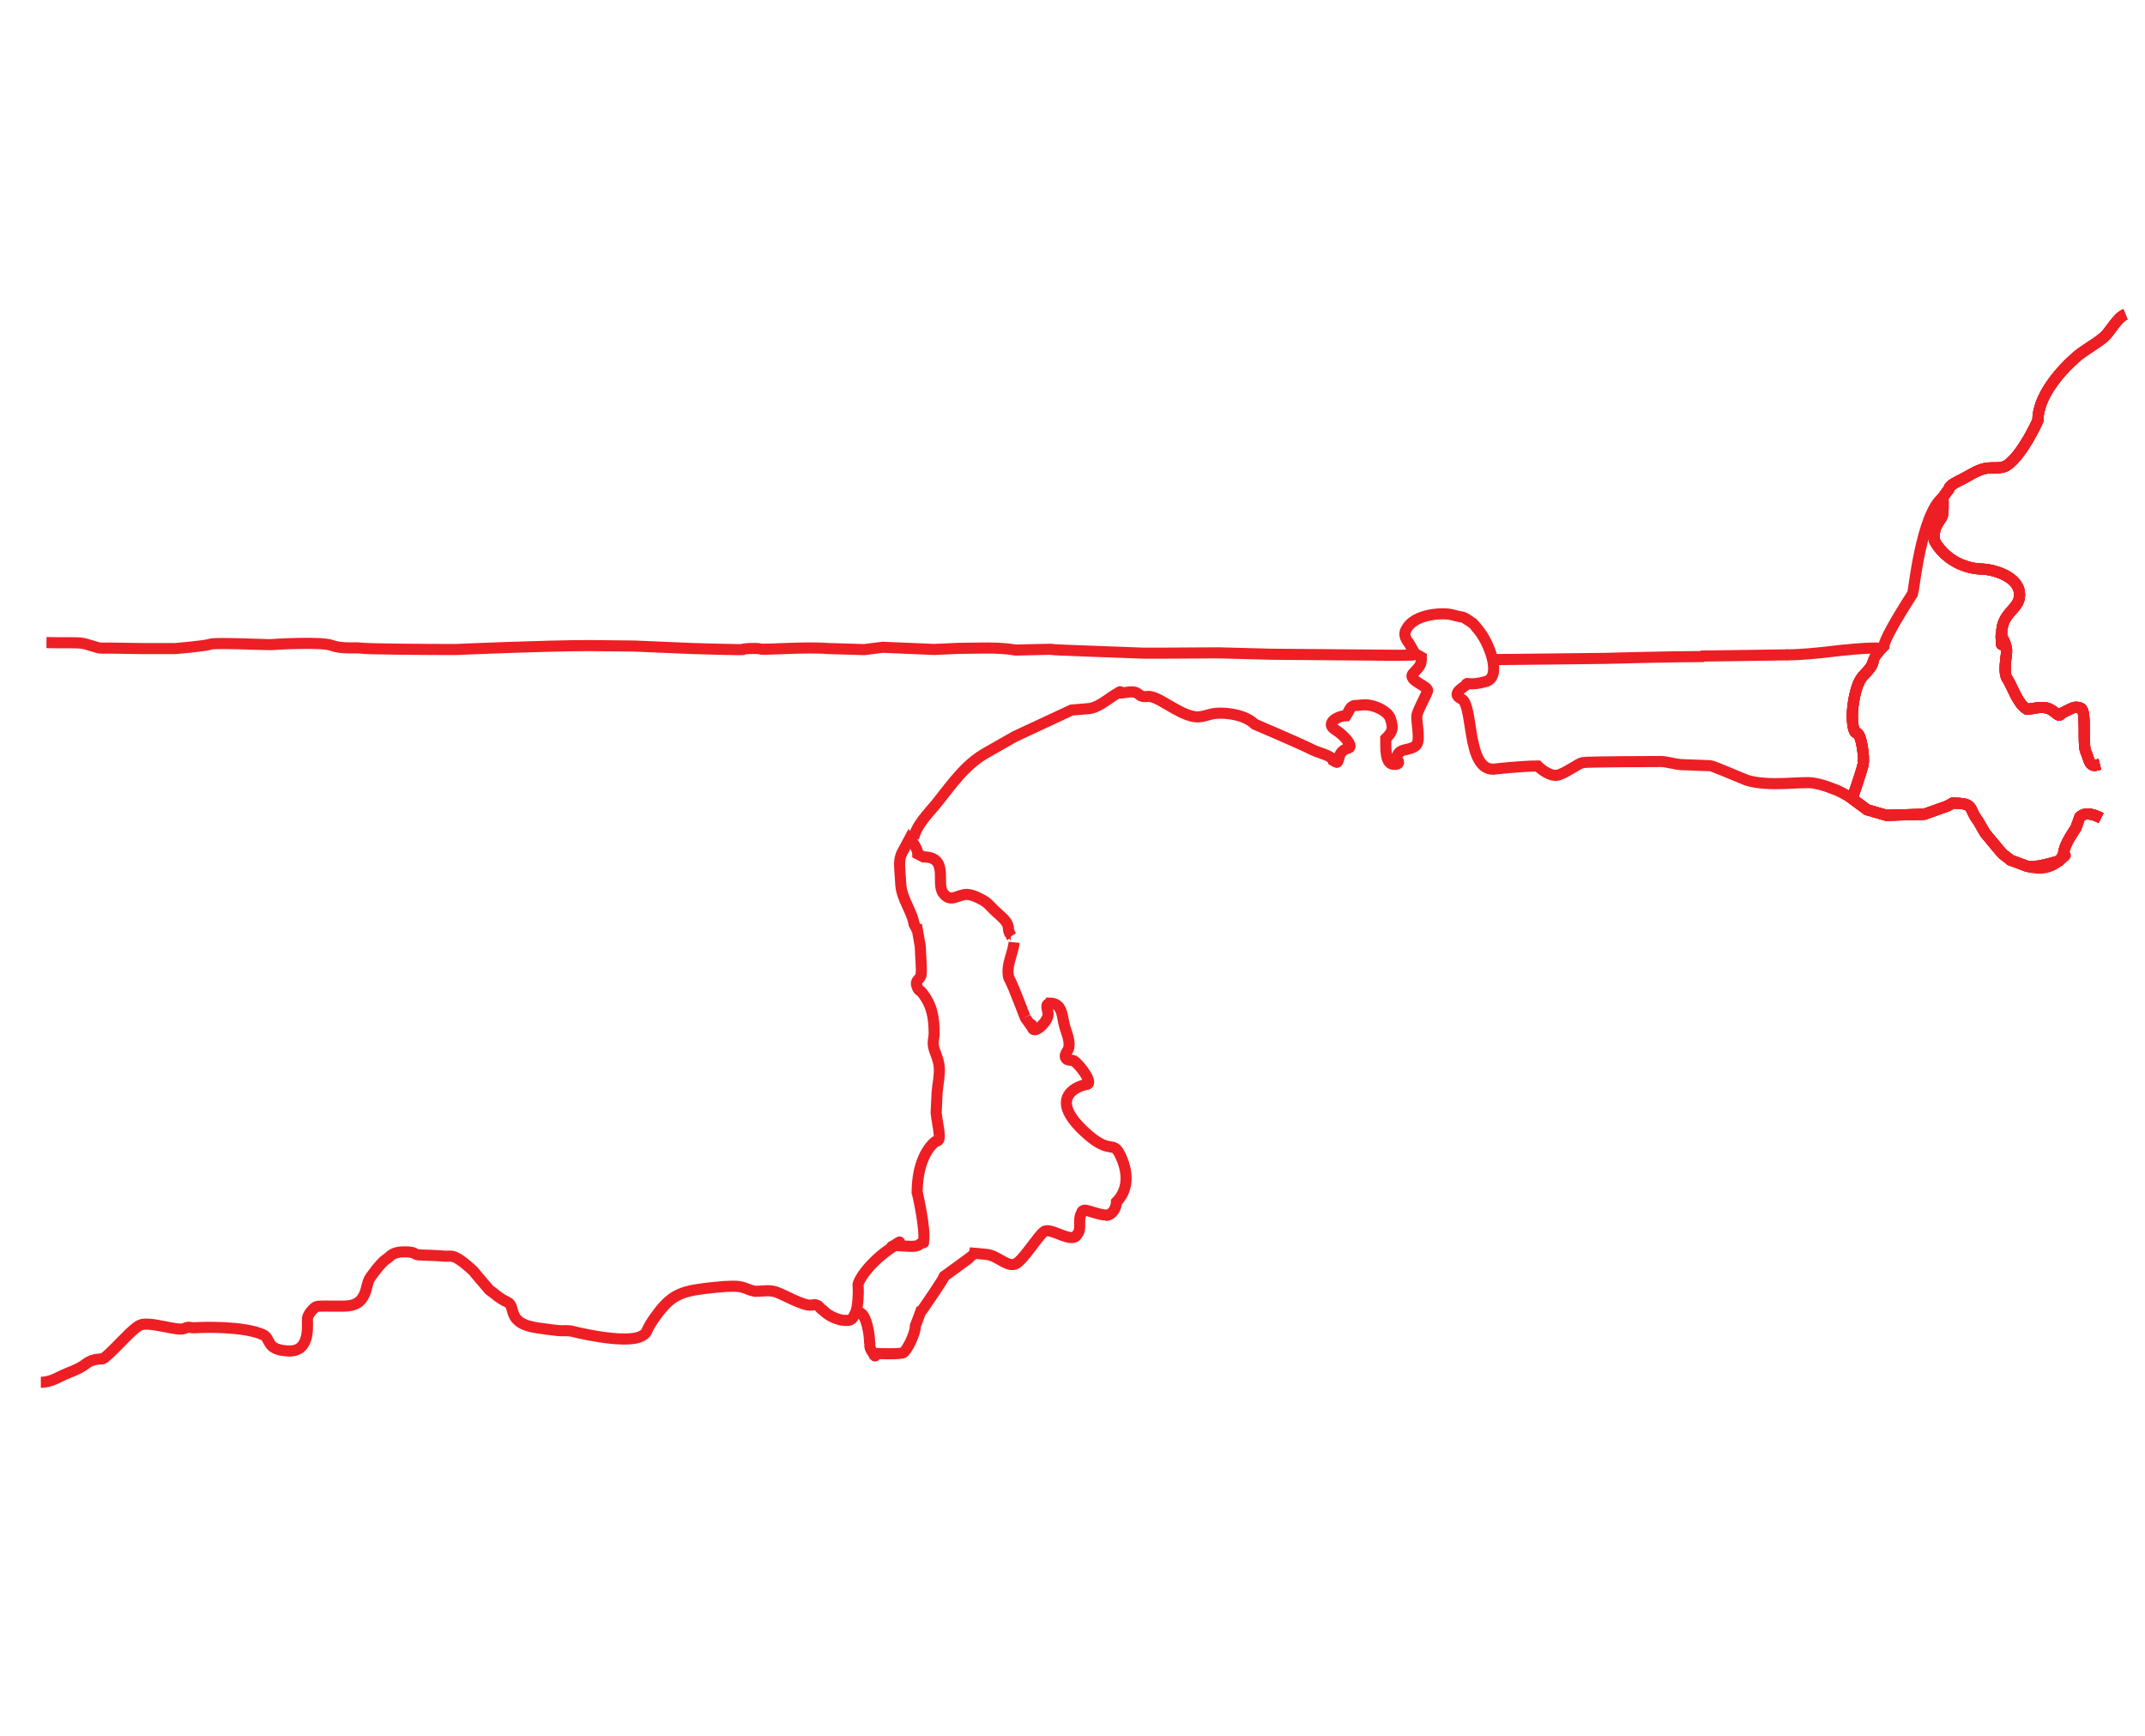 <?xml version="1.0" encoding="utf-8"?>
<!-- Generator: Adobe Illustrator 14.0.0, SVG Export Plug-In . SVG Version: 6.00 Build 43363)  -->
<!DOCTYPE svg PUBLIC "-//W3C//DTD SVG 1.1//EN" "http://www.w3.org/Graphics/SVG/1.1/DTD/svg11.dtd">
<svg version="1.1" id="Layer_1" xmlns="http://www.w3.org/2000/svg" xmlns:xlink="http://www.w3.org/1999/xlink" x="0px" y="0px"
	 width="1159.75px" height="938.25px" viewBox="0 0 1159.75 938.25" enable-background="new 0 0 1159.75 938.25"
	 xml:space="preserve">
<path fill-rule="evenodd" clip-rule="evenodd" fill="none" stroke="#ED1F24" stroke-width="6" d="M25.125,347.375
	c2.289,0.031,4.579,0.062,6.869,0.094c3.835,0.052,8.006-0.094,11.506,0.156s9.125,2.875,11.375,2.75s15.251,0.167,22.875,0.25
	c5.583,0,11.167,0,16.75,0c0,0,16.75-1.375,19.125-2.375s31.75,0.375,32.625,0.25s27.375-1.75,33,0.375s13.25,1,15.875,1.5
	s34.397,0.75,51.125,0.75c0,0,48.139-2.125,72.375-2.125c8.125,0.083,16.25,0.167,24.375,0.25c0,0,20.89,0.889,31.333,1.333
	c0,0,28.75,0.875,27.5,0.5s7.625-0.875,9.25-0.25s24.45-1.254,36.5-0.25c6.583,0.194,13.167,0.389,19.75,0.583
	c3.305-0.417,6.611-0.833,9.917-1.25c0,0,18.557,0.778,27.833,1.167c4.36-0.195,8.723-0.389,13.083-0.583
	c10.39,0,20.84-0.791,31.083,0.917c6.555-0.111,21.042-0.583,19.667-0.333s32.724,1.333,49.083,2c4.083,0,8.167,0,12.25,0
	c9.555,0,19.144-0.167,28.583-0.167c0,0,18.834,0.5,28.25,0.75c22.831,0.195,45.669,0.389,68.5,0.583c0,0,6.111-0.111,9.167-0.167"
	/>
<path fill-rule="evenodd" clip-rule="evenodd" fill="none" stroke="#ED1F24" stroke-width="6" d="M806,356.583
	c20.609-0.222,41.224-0.445,61.833-0.667c0,0,35.905-1,53.583-1"/>
<path fill-rule="evenodd" clip-rule="evenodd" fill="none" stroke="#ED1F24" stroke-width="6" d="M919.583,354.667
	c15.665-0.222,31.335-0.444,47-0.667"/>
<path fill-rule="evenodd" clip-rule="evenodd" fill="none" stroke="#ED1F24" stroke-width="6" d="M966,354
	c16.218,0,32.467-3.667,48.75-3.667c0,0,1.5,0.333,2.25,0.5"/>
<path fill-rule="evenodd" clip-rule="evenodd" fill="none" stroke="#ED1F24" stroke-width="6" d="M1149.167,169.917
	c-4.792,1.917-7.861,9.083-11.75,12.417c-4.606,3.948-10.454,6.736-15.25,11c-9.132,8.117-20.333,21.346-20.333,34
	c0,0-8.27,18.597-16.75,24.25c-3.253,2.168-8.233,0.835-11.833,1.667c-4.783,1.104-8.271,3.76-12.417,5.833
	c-1.545,0.772-7.083,3.193-7.083,5.25c0,0-2.167,2.944-3.25,4.417c0,0,0.287,5.909-0.136,9.107
	c-0.103,0.776-0.247,1.393-0.447,1.727c-2.037,3.396-4.542,5.333-4.167,12.333c0.019,0.357,7.225,15.31,26.583,15.75
	c3.799,0.086,18.25,3.125,19.5,12.5s-9.708,10-9.583,22.5s-0.333,0.958-0.333,0.833s2.75,4.417,3,7.667s-2.291,12.334,0.583,16.167
	c0.055,0.055,0.111,0.111,0.167,0.167c2.709,4.74,5.283,12.605,9.75,15.583c0.139,0.083,0.278,0.167,0.417,0.25
	c3.594,0,6.417-1.417,10.417-0.667s6.083,4.417,7.333,3.917s-0.417-0.375,3.583-2.25s4.583-2.625,7.833-1.5
	s0.917,19.458,2.667,23.333s1.824,7.667,4.917,7.667c0.917-0.222,1.833-0.444,2.75-0.666"/>
<path fill-rule="evenodd" clip-rule="evenodd" fill="none" stroke="#ED1F24" stroke-width="6" d="M1050.5,268.833
	c-11.752,8.814-15.833,51.125-16.333,52s-1.469,2.257-3.504,5.518c-4.595,7.359-12.079,19.829-12.079,22.982
	c-1.773,1.773-5.833,6.067-5.833,8.5"/>
<path fill-rule="evenodd" clip-rule="evenodd" fill="none" stroke="#ED1F24" stroke-width="6" d="M1136,442.25
	c-2.852-1.426-8.168-3.915-11.5-0.583c-0.75,2.055-1.5,4.111-2.25,6.166c-2.518,4.197-6.583,9.308-6.583,14.5
	c-0.126,0.163-0.253,0.325-0.379,0.487c-0.651,0.837-1.303,1.675-1.954,2.513c0,0-12.801,4.112-17.25,3
	c-3.056-1.139-6.111-2.278-9.167-3.417c-1.823-1.823-3.45-2.239-5.083-4.417c-0.223-0.222-0.444-0.444-0.667-0.667
	c0,0-5.222-6.278-7.833-9.416c-1.306-2.25-2.611-4.5-3.917-6.75c-5.338-6.674-1.266-9.5-13.75-9.5
	c-0.944,0.528-1.889,1.056-2.833,1.583c0,0-8.278,2.944-12.417,4.417c-6.833,0.194-13.667,0.389-20.5,0.583c0,0-6.944-2-10.417-3
	c-2.694-2-5.389-4-8.083-6c0,0,4.833-13.917,5.833-18.167c1.04-4.419-1.094-17.338-3.344-17.338s-2.66-8.037-2.239-12.662
	c0.447-4.913,1.847-13.185,4.833-17.167c2.117-2.823,5.721-5.409,6.333-9.083"/>
<path fill-rule="evenodd" clip-rule="evenodd" fill="none" stroke="#ED1F24" stroke-width="6" d="M464.667,709.5
	c3.988,0.997,5.5,12.592,5.5,16.083c0.611,1.944-0.792,2.083,1.833,5.833c2.625,3.75,0.056,0.167,0.083,0.25
	c1.994,0,14.667,0.625,16.417-0.5c1.75-1.125,6.417-9.905,6.417-14.417c0.917-2.444,1.833-4.889,2.75-7.333
	c0.266,0,14.375-20.667,12.75-19.417s15.999-11.553,16.167-11.833c0.056-0.223,0.111-0.445,0.167-0.667c0,0,4.722,0.444,7.083,0.667
	c5.796,0.828,11.333,7.417,15.583,4.917s11.5-14.5,15-17.25s15.277,6.863,17.917,1.583c2.732-2.732,0.315-7.968,2.274-11.427
	c0.37-0.653,0.142-1.365,1.642-1.74s7.869,2.667,12.5,2.667"/>
<path fill-rule="evenodd" clip-rule="evenodd" fill="none" stroke="#ED1F24" stroke-width="6" d="M22.083,747.25
	c3.596,0,6.966-1.304,10.232-2.991c4.825-2.492,9.81-3.634,14.185-7.009s8.714-2.137,9.75-3c7.03-5.858,14.417-15.125,19.167-17.75
	c4.75-2.625,20.375,3.25,24,1.75s2.458-0.25,6.333-0.5s25.796-0.97,36.417,3.75c4.545,2.02,1.208,8.333,13.833,8.833
	s9.875-15.375,10.25-17.75s3.417-5.542,4.667-6.167c1.25-0.625,7.458-0.208,15.083-0.333s9.986-3.436,11.667-7.917
	c0.639-2.167,1.167-5,1.917-6.5c0.75-1.5,6.583-9.333,9.083-10.833c2.5-1.5,3.083-4.083,9.833-4.083s5.083,1.333,7.583,1.583
	c2.5,0.25,9.708,0.292,13.333,0.667s4.083-0.542,7.083,0.833c3,1.375,10.333,7.708,10.333,8.417c0,0,5.167,6.056,7.75,9.083
	c3.25,2.194,4.75,4.208,9.75,6.583c5,2.375-0.958,11.417,16.167,13.917s12.056,1.111,18.083,1.667c0,0,29.996,7.786,38.667,2.583
	c3.871-2.323,0.542-1.792,8.667-12.417s13.75-12,30.75-13.75c17-1.75,14.612,0.772,21.583,2.167
	c3.583,0.055,6.875-0.833,10.75,0.167s15.583,8.125,19.833,7.25s4.056,1.833,6.083,2.75c2.856,2.856,6.191,4.423,9.833,5.333
	c0.425,0.106,2.231,0.292,3.751,0.184c1.838-0.131,2.798-1.188,4.082-4.184c1.416-2.833,1.708-12.333,1.333-14.583
	s5.875-12.167,17.25-19.917c11.375-7.75,0.75-1,0.75-0.75c0-2.333,11.333,0.583,14.583-1.167c4.25-3.125,2.458-0.125,2.833-2
	c1.295-6.477-3.417-26.667-3.417-26.667c0-0.612-0.11,2.042,0.015-1.833c0.631-19.562,10.039-25.835,10.208-25.811
	c3.5,0.5,0.724-8.31,0.027-15.273c0.167-3.61,0.5-10.833,0.5-10.833c0.389-4.666,1.542-9.625,1.167-14s-2.583-8.125-3.083-11
	s0.222-4.389,0.333-6.583c0-8.993-1.072-15.756-6.667-22.75c-0.889-1.111-1.667-0.458-2.667-3.333s1-3.292,2-5.167
	c1-1.875-0.111-10.89-0.167-16.334c-0.556-3.138-1.667-9.416-1.667-9.416c-0.139-0.028-0.292,0.417-0.417-0.083
	c-0.125-0.5-0.833-1.611-1.25-2.417c-1.204-7.223-6.398-13.229-7.167-20.917c-0.194-4.5-0.958-10.75-0.583-13.5s0.667-2.556,1-3.833
	c1.444-2.694,2.889-5.389,4.333-8.083c0,0,4.417,4.856,4.417,8.334c1.028,0.527,2.056,1.055,3.083,1.583
	c13.971,0,6.58,14.162,10.583,19.5c3.788,5.051,6.866,1.634,11.667,0.833c3.055-0.509,7.177,1.571,9.75,3
	c3.395,1.887,2.958,2.625,9.333,8.25c6.375,5.625,3.726,6.934,5.222,9.707c0.374,0.693,0.609,1.127,0.611,1.127
	c0.083,0.139,0.167,0.277,0.25,0.416c0.028,0.028,0.056,0.056,0.083,0.084"/>
<path fill-rule="evenodd" clip-rule="evenodd" fill="none" stroke="#ED1F24" stroke-width="6" d="M598,657
	c3.417,0,5.667-4.24,5.667-7.25c5.615-5.615,7.042-14.167,2.417-24.417c-4.625-10.25-4.996,0.473-20.333-14.083
	c-19.625-18.625-2.25-24.375,1.75-25s-3.856-10.793-6.917-12.833c-1.5-0.555-3.75,0.208-4.5-1.667s1.487-3.509,1.833-5.583
	c0.675-4.048-1.551-8.372-2.5-12.167c-1.262-5.046-1.028-11.75-8-11.75c-0.111,0.167-0.222,0.333-0.333,0.5
	c-2.433,0,0.118,5.132-0.417,5.667c0,3.835-7.625,11.042-8.5,7.167s0,0,0,0s-1.965-2.789-3.583-5.083
	c0.409,1.969-6.091-16.518-9.167-22c-1.657-6.629,2.295-12.866,2.917-19.083"/>
<path fill-rule="evenodd" clip-rule="evenodd" fill="none" stroke="#ED1F24" stroke-width="6" d="M493.917,453.25
	c1.465-7.326,8.344-13.805,12.833-19.417c8.167-10.208,15.154-20.595,26.833-27.083c5.027-2.861,10.056-5.723,15.083-8.583
	c0,0,20.501-9.556,30.75-14.333c3.333-0.278,6.667-0.556,10-0.833c5.773-1.155,10.631-6.166,15.803-8.816
	c0.065-0.034,0.131-0.067,0.197-0.1c1.38-0.69-4.252,1.436,3.748,0.186s5.336,2.981,11.086,2.231s15.965,9.328,25.5,10.917
	c4.084,0.681,7.524-1.369,11.333-1.75c6.537-0.654,16.451,0.952,21.333,5.833c0,0,23.923,10.17,31.75,14.083
	c2.806,1.402,10.229,2.952,10.667,5.583c0,0,2.25,1.506,2.25,0.75c0.194-0.389,0.389-0.778,0.583-1.167
	c0.854-3.414,1.25-4.5,4.75-6.25c4.253,0-1.083-6.708-6.583-10.083s1.426-7.5,6-7.5c1.139-1.694,1.917-4.333,3.417-5.083
	s-0.292-0.125,5.333-0.75s13.584,3.085,15.083,7.167c2.25,6.125,0.574,8.009-2.417,11c0,5.352-0.333,13.417,3.917,13.917
	c4.25,0.5,2.792-2.042,2.667-1.917s-1.5-2.375,0.75-4.5s7.083-1.292,9.333-4.167s-0.5-13.25,0.25-16.25s4.542-9.792,5.667-12.667
	s-11.542-5.75-7.667-9.75s4.333-4.742,4.333-8.583c-0.972-0.5-2.542-1.75-2.917-1.5s-3.125-5.208-3.75-6.083
	s-3.667-4.167-1.417-7.667c4.397-8.465,20.167-9,24.667-7.75s4.958,1.042,6.083,1.417s3.389,2.111,5.083,3.167
	c1.222,1.444-1.708-2.417,3.667,4.333s12.25,24.667,3.5,27.167s-10.625,0.292-10.5,1.417s-9.375,4.875-2.75,8s2.559,38,17.083,38
	c0,0,15.309-1.75,24.167-1.75c2.347,2.347,6.942,5.593,10.5,5c4.033-0.672,11.208-6.333,13.833-6.833s39.667-0.583,42.417-0.583
	s7.708,1.542,10.833,1.667c3.125,0.125,14.417,0.584,15.667,0.584s13.278,5.278,19.917,7.916
	c12.005,3.602,29.208,0.542,35.333,1.417s10.25,2.917,12.5,3.667c2.25,0.75,6.167,3.167,9.25,4.75"/>
<path fill-rule="evenodd" clip-rule="evenodd" fill="none" stroke="#ED1F24" stroke-width="6" d="M1149.167,169.917
	c-4.792,1.917-7.861,9.083-11.75,12.417c-4.606,3.948-10.454,6.736-15.25,11c-9.132,8.117-20.333,21.346-20.333,34
	c0,0-8.27,18.597-16.75,24.25c-3.253,2.168-8.233,0.835-11.833,1.667c-4.783,1.104-8.271,3.76-12.417,5.833
	c-1.545,0.772-7.083,3.193-7.083,5.25c0,0-2.167,2.944-3.25,4.417c0,0,0.287,5.909-0.136,9.107
	c-0.103,0.776-0.247,1.393-0.447,1.727c-2.037,3.396-4.542,5.333-4.167,12.333c0.019,0.357,7.225,15.31,26.583,15.75
	c3.799,0.086,18.25,3.125,19.5,12.5s-9.708,10-9.583,22.5s-0.333,0.958-0.333,0.833s2.75,4.417,3,7.667s-2.291,12.334,0.583,16.167
	c0.055,0.055,0.111,0.111,0.167,0.167c2.709,4.74,5.283,12.605,9.75,15.583c0.139,0.083,0.278,0.167,0.417,0.25
	c3.594,0,6.417-1.417,10.417-0.667s6.083,4.417,7.333,3.917s-0.417-0.375,3.583-2.25s4.583-2.625,7.833-1.5
	s0.917,19.458,2.667,23.333s1.824,7.667,4.917,7.667c0.917-0.222,1.833-0.444,2.75-0.666"/>
<path fill-rule="evenodd" clip-rule="evenodd" fill="none" stroke="#ED1F24" stroke-width="6" d="M1136,442.25
	c-2.852-1.426-8.168-3.915-11.5-0.583c-0.75,2.055-1.5,4.111-2.25,6.166c-2.518,4.197-6.583,9.308-6.583,14.5
	c-0.126,0.163-0.253,0.325-0.379,0.487c-0.651,0.837-1.303,1.675-1.954,2.513c0,0-12.801,4.112-17.25,3
	c-3.056-1.139-6.111-2.278-9.167-3.417c-1.823-1.823-3.45-2.239-5.083-4.417c-0.223-0.222-0.444-0.444-0.667-0.667
	c0,0-5.222-6.278-7.833-9.416c-1.306-2.25-2.611-4.5-3.917-6.75c-5.338-6.674-1.266-9.5-13.75-9.5
	c-0.944,0.528-1.889,1.056-2.833,1.583c0,0-8.278,2.944-12.417,4.417c-6.833,0.194-13.667,0.389-20.5,0.583c0,0-6.944-2-10.417-3
	c-2.694-2-5.389-4-8.083-6c0,0,4.833-13.917,5.833-18.167c1.04-4.419-1.094-17.338-3.344-17.338s-2.66-8.037-2.239-12.662
	c0.447-4.913,1.847-13.185,4.833-17.167c2.117-2.823,5.721-5.409,6.333-9.083"/>
<path fill-rule="evenodd" clip-rule="evenodd" fill="none" stroke="#ED1F24" stroke-width="6" d="M1149.167,169.917
	c-4.792,1.917-7.861,9.083-11.75,12.417c-4.606,3.948-10.454,6.736-15.25,11c-9.132,8.117-20.333,21.346-20.333,34
	c0,0-8.27,18.597-16.75,24.25c-3.253,2.168-8.233,0.835-11.833,1.667c-4.783,1.104-8.271,3.76-12.417,5.833
	c-1.545,0.772-7.083,3.193-7.083,5.25c0,0-2.167,2.944-3.25,4.417c0,0,0.287,5.909-0.136,9.107
	c-0.103,0.776-0.247,1.393-0.447,1.727c-2.037,3.396-4.542,5.333-4.167,12.333c0.019,0.357,7.225,15.31,26.583,15.75
	c3.799,0.086,18.25,3.125,19.5,12.5s-9.708,10-9.583,22.5s-0.333,0.958-0.333,0.833s2.75,4.417,3,7.667s-2.291,12.334,0.583,16.167
	c0.055,0.055,0.111,0.111,0.167,0.167c2.709,4.74,5.283,12.605,9.75,15.583c0.139,0.083,0.278,0.167,0.417,0.25
	c3.594,0,6.417-1.417,10.417-0.667s6.083,4.417,7.333,3.917s-0.417-0.375,3.583-2.25s4.583-2.625,7.833-1.5
	s0.917,19.458,2.667,23.333s1.824,7.667,4.917,7.667c0.917-0.222,1.833-0.444,2.75-0.666"/>
<path fill-rule="evenodd" clip-rule="evenodd" fill="none" stroke="#ED1F24" stroke-width="6" d="M1136,442.25
	c-2.852-1.426-8.168-3.915-11.5-0.583c-0.75,2.055-1.5,4.111-2.25,6.166c-2.518,4.197-6.583,9.308-6.583,14.5
	c-0.126,0.163-0.253,0.325-0.379,0.487c-0.651,0.837-1.303,1.675-1.954,2.513c0,0-12.801,4.112-17.25,3
	c-3.056-1.139-6.111-2.278-9.167-3.417c-1.823-1.823-3.45-2.239-5.083-4.417c-0.223-0.222-0.444-0.444-0.667-0.667
	c0,0-5.222-6.278-7.833-9.416c-1.306-2.25-2.611-4.5-3.917-6.75c-5.338-6.674-1.266-9.5-13.75-9.5
	c-0.944,0.528-1.889,1.056-2.833,1.583c0,0-8.278,2.944-12.417,4.417c-6.833,0.194-13.667,0.389-20.5,0.583c0,0-6.944-2-10.417-3
	c-2.694-2-5.389-4-8.083-6c0,0,4.833-13.917,5.833-18.167c1.04-4.419-1.094-17.338-3.344-17.338s-2.66-8.037-2.239-12.662
	c0.447-4.913,1.847-13.185,4.833-17.167c2.117-2.823,5.721-5.409,6.333-9.083"/>
<path fill-rule="evenodd" clip-rule="evenodd" fill="none" stroke="#ED1F24" stroke-width="6" d="M1149.167,169.917
	c-4.792,1.917-7.861,9.083-11.75,12.417c-4.606,3.948-10.454,6.736-15.25,11c-9.132,8.117-20.333,21.346-20.333,34
	c0,0-8.27,18.597-16.75,24.25c-3.253,2.168-8.233,0.835-11.833,1.667c-4.783,1.104-8.271,3.76-12.417,5.833
	c-1.545,0.772-7.083,3.193-7.083,5.25c0,0-2.167,2.944-3.25,4.417c0,0,0.287,5.909-0.136,9.107
	c-0.103,0.776-0.247,1.393-0.447,1.727c-2.037,3.396-4.542,5.333-4.167,12.333c0.019,0.357,7.225,15.31,26.583,15.75
	c3.799,0.086,18.25,3.125,19.5,12.5s-9.708,10-9.583,22.5s-0.333,0.958-0.333,0.833s2.75,4.417,3,7.667s-2.291,12.334,0.583,16.167
	c0.055,0.055,0.111,0.111,0.167,0.167c2.709,4.74,5.283,12.605,9.75,15.583c0.139,0.083,0.278,0.167,0.417,0.25
	c3.594,0,6.417-1.417,10.417-0.667s6.083,4.417,7.333,3.917s-0.417-0.375,3.583-2.25s4.583-2.625,7.833-1.5
	s0.917,19.458,2.667,23.333s1.824,7.667,4.917,7.667c0.917-0.222,1.833-0.444,2.75-0.666"/>
<path fill-rule="evenodd" clip-rule="evenodd" fill="none" stroke="#ED1F24" stroke-width="6" d="M1136,442.25
	c-2.852-1.426-8.168-3.915-11.5-0.583c-0.75,2.055-1.875,6.166-2.25,6.166s-6.583,9.308-6.583,14.5
	c-0.126,0.163-0.253,0.325-0.379,0.487c-0.651,0.837,4.671-2.863-1.954,2.513c-6.625,5.375-12.801,4.112-17.25,3
	c-3.056-1.139-6.111-2.278-9.167-3.417c-1.823-1.823-3.45-2.239-5.083-4.417c-0.223-0.222-0.444-0.444-0.667-0.667
	c0,0-5.222-6.278-7.833-9.416c-1.306-2.25-2.611-4.5-3.917-6.75c-5.338-6.674-1.266-9.5-13.75-9.5
	c-0.944,0.528-1.889,1.056-2.833,1.583c0,0-8.278,2.944-12.417,4.417c-6.833,0.194-13.667,0.389-20.5,0.583c0,0-6.944-2-10.417-3
	c-2.694-2-5.389-4-8.083-6c0,0,4.833-13.917,5.833-18.167c1.04-4.419-1.094-17.338-3.344-17.338s-2.66-8.037-2.239-12.662
	c0.447-4.913,1.847-13.185,4.833-17.167c2.117-2.823,5.721-5.409,6.333-9.083"/>
<path fill-rule="evenodd" clip-rule="evenodd" fill="none" stroke="#ED1F24" stroke-width="6" d="M1008.801-47.987"/>
</svg>
